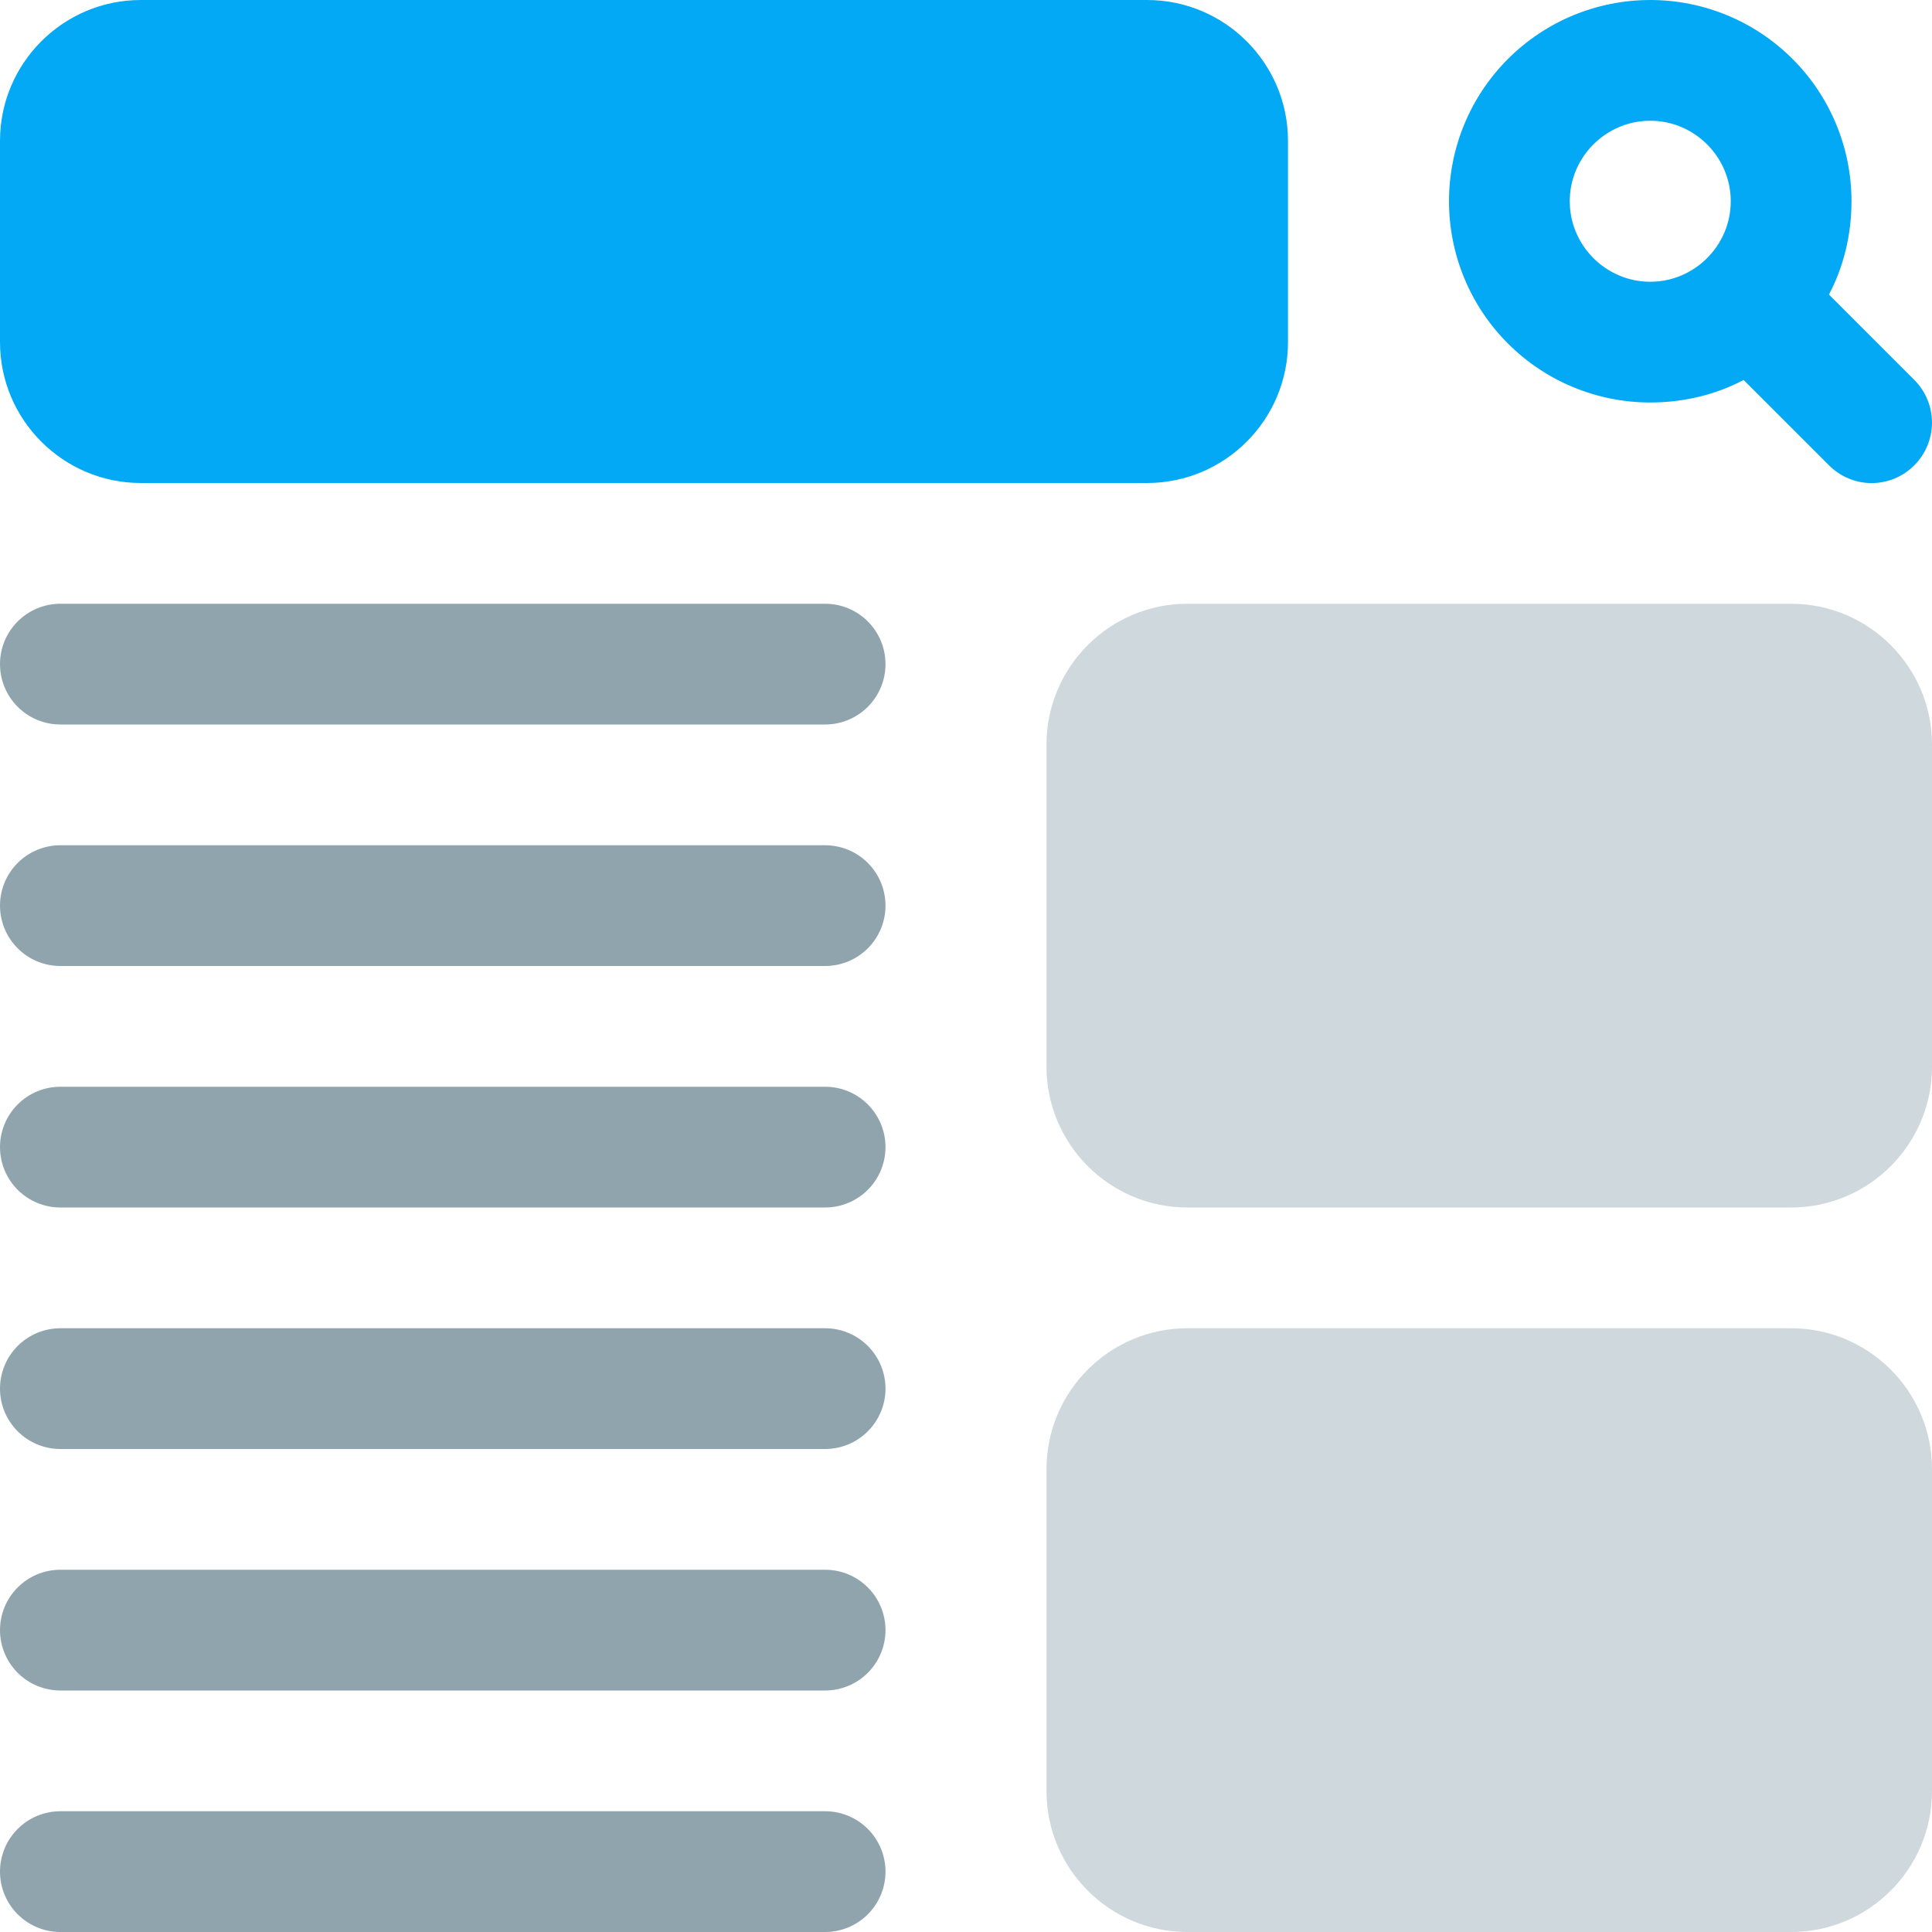 <svg width="72" height="72" viewBox="0 0 72 72" fill="none" xmlns="http://www.w3.org/2000/svg">
<path d="M66.75 22.5H44.25C41.355 22.5 39 24.855 39 27.75V39.75C39 42.645 41.355 45 44.25 45H66.75C69.645 45 72 42.645 72 39.75V27.75C72 24.855 69.645 22.5 66.75 22.5ZM66.75 49.5H44.25C41.355 49.5 39 51.855 39 54.75V66.75C39 69.645 41.355 72 44.25 72H66.75C69.645 72 72 69.645 72 66.75V54.75C72 51.855 69.645 49.5 66.75 49.5Z" fill="#CFD8DC"/>
<path d="M2.25 27H30.75C31.347 27 31.919 26.763 32.341 26.341C32.763 25.919 33 25.347 33 24.75C33 24.153 32.763 23.581 32.341 23.159C31.919 22.737 31.347 22.5 30.75 22.5H2.25C1.653 22.5 1.081 22.737 0.659 23.159C0.237 23.581 0 24.153 0 24.75C0 25.347 0.237 25.919 0.659 26.341C1.081 26.763 1.653 27 2.25 27ZM2.25 36H30.75C31.347 36 31.919 35.763 32.341 35.341C32.763 34.919 33 34.347 33 33.75C33 33.153 32.763 32.581 32.341 32.159C31.919 31.737 31.347 31.5 30.75 31.5H2.25C1.653 31.5 1.081 31.737 0.659 32.159C0.237 32.581 0 33.153 0 33.75C0 34.347 0.237 34.919 0.659 35.341C1.081 35.763 1.653 36 2.25 36ZM2.25 45H30.75C31.347 45 31.919 44.763 32.341 44.341C32.763 43.919 33 43.347 33 42.75C33 42.153 32.763 41.581 32.341 41.159C31.919 40.737 31.347 40.5 30.75 40.5H2.25C1.653 40.5 1.081 40.737 0.659 41.159C0.237 41.581 0 42.153 0 42.75C0 43.347 0.237 43.919 0.659 44.341C1.081 44.763 1.653 45 2.25 45ZM2.25 54H30.75C31.347 54 31.919 53.763 32.341 53.341C32.763 52.919 33 52.347 33 51.75C33 51.153 32.763 50.581 32.341 50.159C31.919 49.737 31.347 49.5 30.75 49.5H2.25C1.653 49.5 1.081 49.737 0.659 50.159C0.237 50.581 0 51.153 0 51.75C0 52.347 0.237 52.919 0.659 53.341C1.081 53.763 1.653 54 2.25 54ZM2.25 63H30.75C31.347 63 31.919 62.763 32.341 62.341C32.763 61.919 33 61.347 33 60.75C33 60.153 32.763 59.581 32.341 59.159C31.919 58.737 31.347 58.5 30.75 58.5H2.25C1.653 58.5 1.081 58.737 0.659 59.159C0.237 59.581 0 60.153 0 60.75C0 61.347 0.237 61.919 0.659 62.341C1.081 62.763 1.653 63 2.25 63ZM2.25 72H30.75C31.347 72 31.919 71.763 32.341 71.341C32.763 70.919 33 70.347 33 69.75C33 69.153 32.763 68.581 32.341 68.159C31.919 67.737 31.347 67.5 30.75 67.5H2.25C1.653 67.5 1.081 67.737 0.659 68.159C0.237 68.581 0 69.153 0 69.75C0 70.347 0.237 70.919 0.659 71.341C1.081 71.763 1.653 72 2.25 72Z" fill="#90A4AE"/>
<path d="M68.16 10.977C68.7 9.957 69 8.76 69 7.5C69 5.511 68.21 3.603 66.803 2.197C65.397 0.79 63.489 0 61.5 0C59.511 0 57.603 0.79 56.197 2.197C54.79 3.603 54 5.511 54 7.5C54 9.489 54.79 11.397 56.197 12.803C57.603 14.21 59.511 15 61.5 15C62.76 15 63.96 14.7 64.98 14.16L68.16 17.34C68.368 17.55 68.616 17.717 68.889 17.831C69.162 17.944 69.454 18.003 69.75 18.003C70.046 18.003 70.338 17.944 70.611 17.831C70.884 17.717 71.132 17.55 71.34 17.34C71.549 17.131 71.715 16.883 71.828 16.61C71.941 16.337 71.999 16.044 71.999 15.748C71.999 15.453 71.941 15.16 71.828 14.887C71.715 14.614 71.549 14.366 71.34 14.157L68.16 10.977ZM58.5 7.5C58.5 5.85 59.85 4.5 61.5 4.5C63.15 4.5 64.5 5.85 64.5 7.5C64.5 9.15 63.15 10.5 61.5 10.5C59.85 10.5 58.5 9.15 58.5 7.5ZM5.25 18H42.75C45.645 18 48 15.645 48 12.75V5.25C48 2.355 45.645 0 42.75 0H5.25C2.355 0 0 2.355 0 5.25V12.75C0 15.645 2.355 18 5.25 18Z" fill="#03A9F4"/>
</svg>
